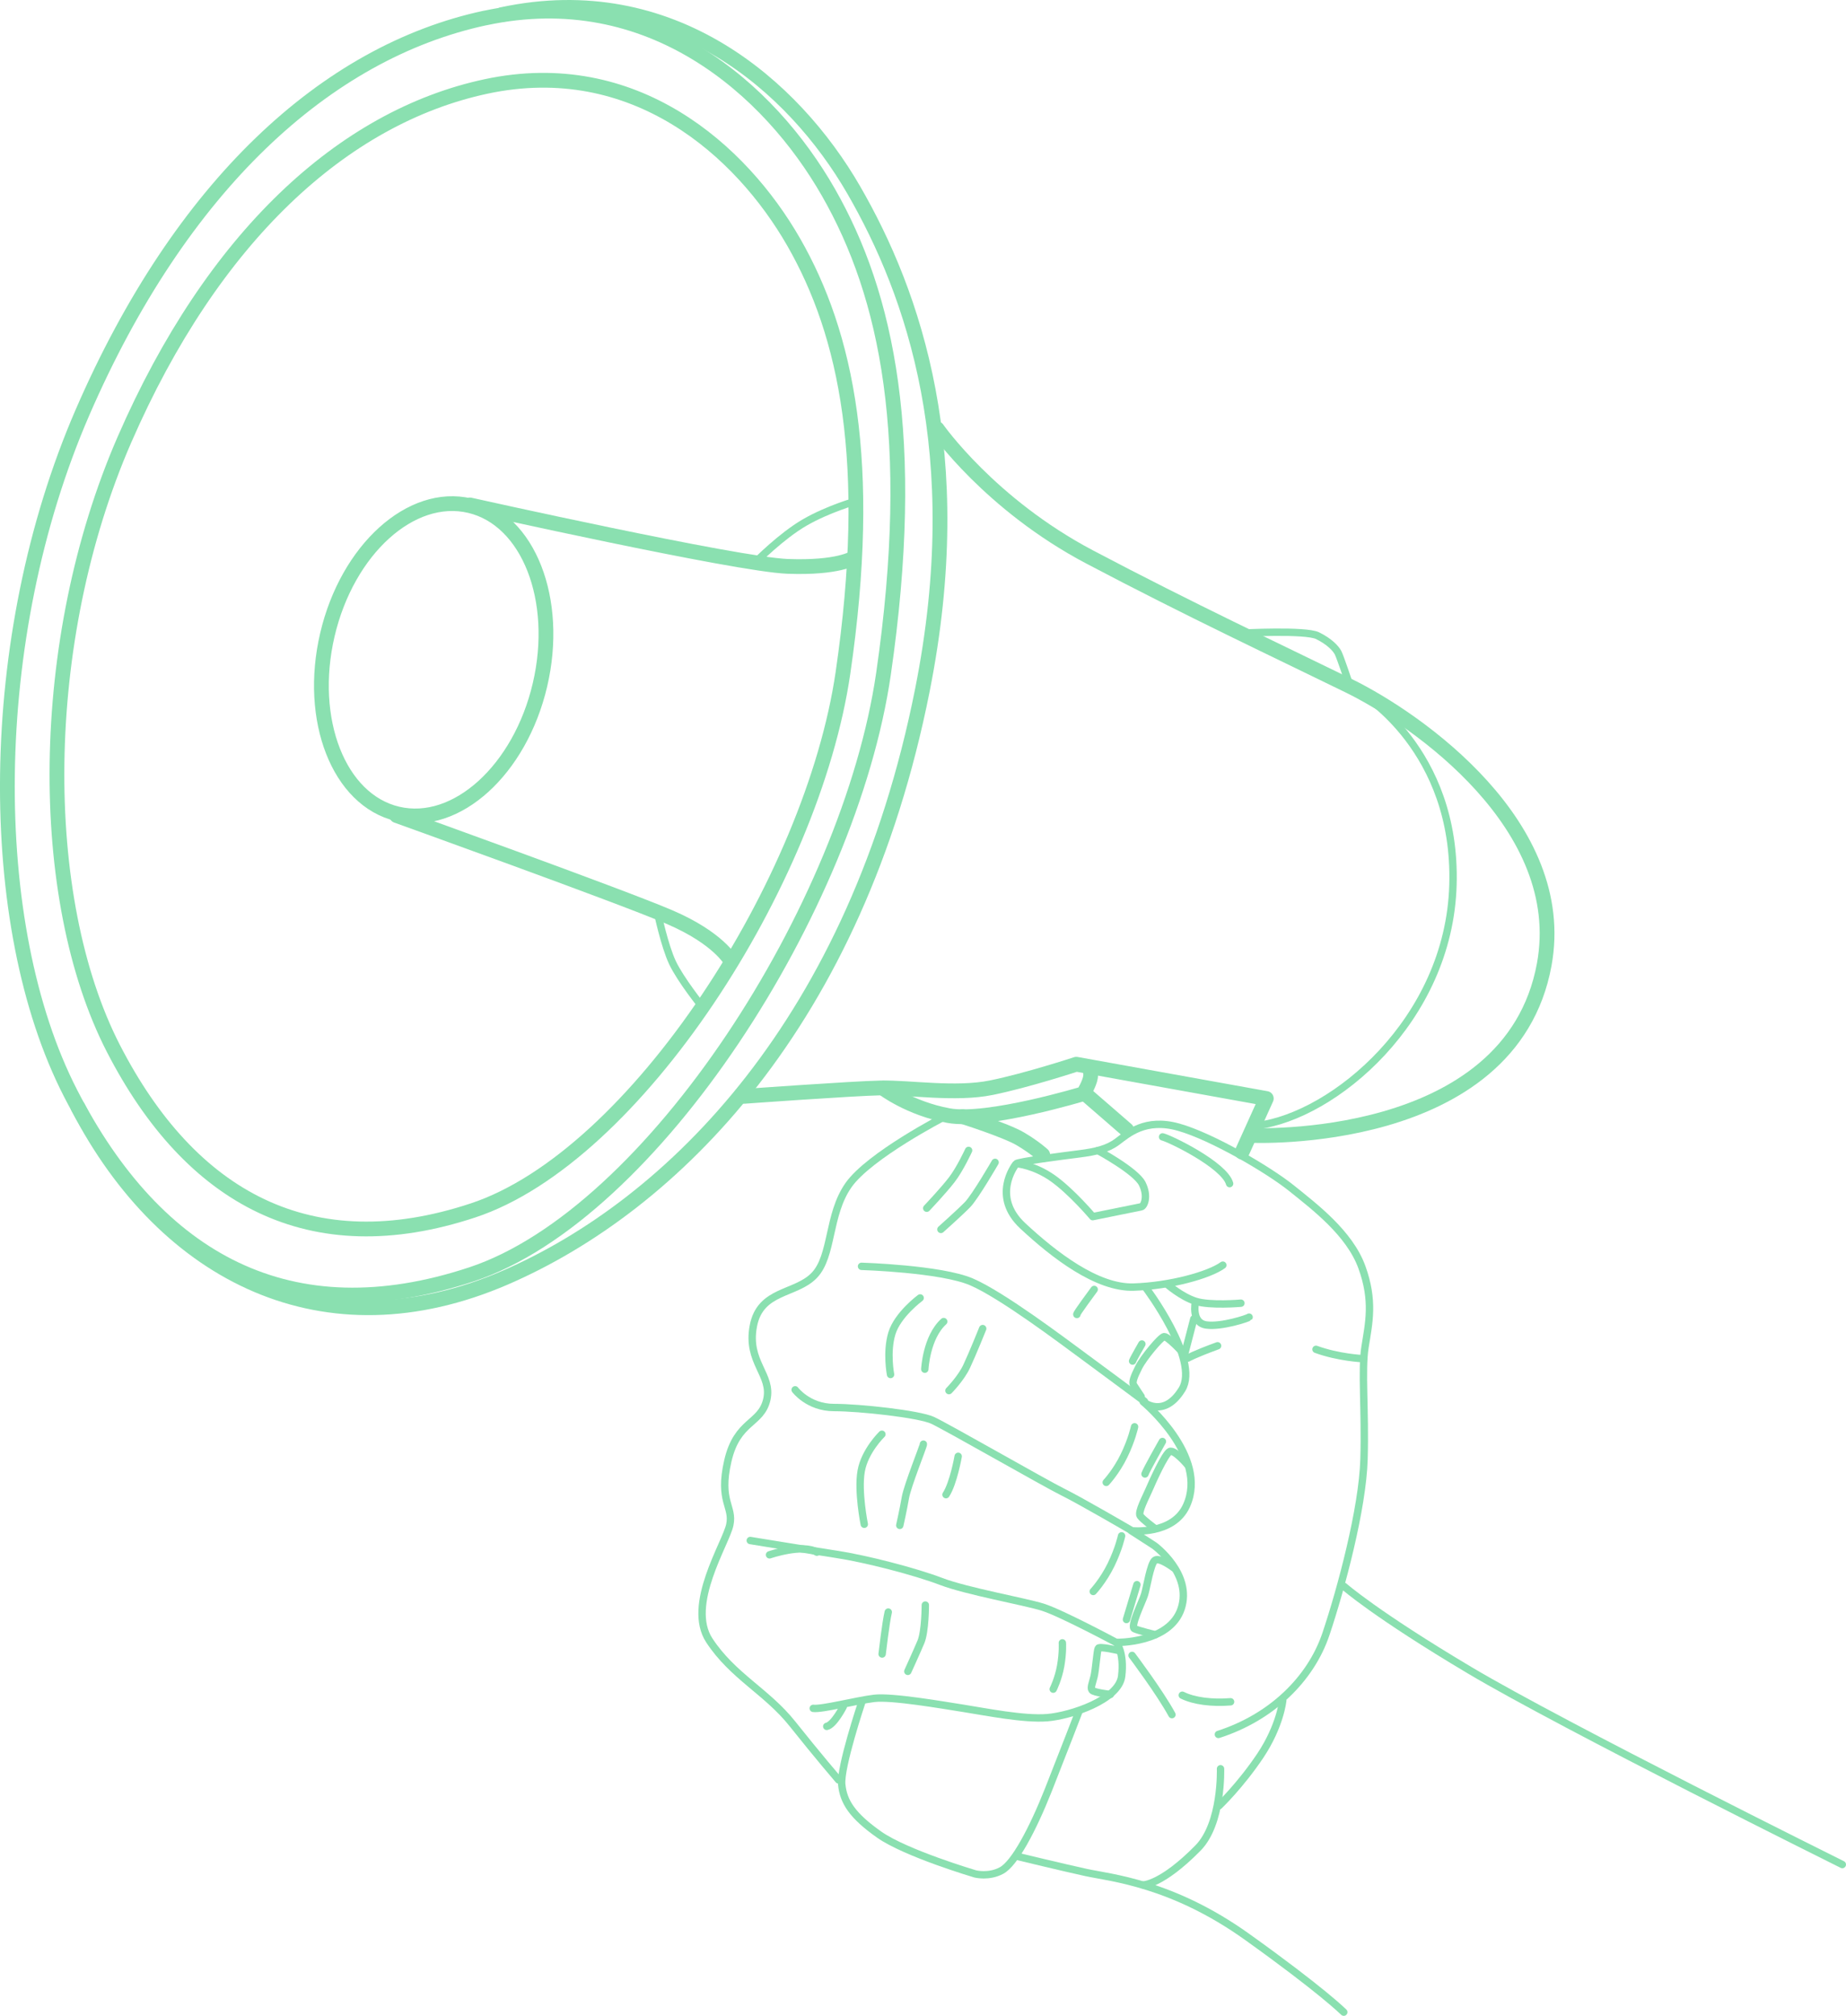 <?xml version="1.0" encoding="UTF-8"?><svg id="Ebene_2" xmlns="http://www.w3.org/2000/svg" xmlns:xlink="http://www.w3.org/1999/xlink" viewBox="0 0 250.01 272.98"><defs><style>.cls-1,.cls-2,.cls-3{fill:none;}.cls-2,.cls-3{stroke:#8ae0b0;stroke-linecap:round;stroke-linejoin:round;}.cls-4{clip-path:url(#clippath);}.cls-5{clip-path:url(#clippath-1);}.cls-6{clip-path:url(#clippath-2);}.cls-3{stroke-width:2px;}</style><clipPath id="clippath"><rect class="cls-1" width="250.01" height="272.98"/></clipPath><clipPath id="clippath-1"><rect class="cls-1" width="250.01" height="272.98"/></clipPath><clipPath id="clippath-2"><rect class="cls-1" width="250.01" height="272.98"/></clipPath></defs><g id="Ebene_1-2"><g class="cls-4"><path class="cls-3" d="M65.72,2.43C44.09,7.06,24.45,25.26,11.18,55.83c-13.27,30.57-13.31,69.47-1.63,92.21,11.68,22.74,29.79,32.65,54.3,24.54,24.51-8.11,51.21-49.79,55.8-81.3,4.64-31.93,.51-51.31-7.46-65.24-7.96-13.93-24.11-28.38-46.48-23.6Z"/><path class="cls-3" d="M10.55,149.92c11.92,22.98,33.52,33.63,57.85,23.11,22.71-9.83,47.59-34.62,56.52-79.56,6.38-32.07-1.17-53.67-9.3-67.75C107.49,11.64,90.96-2.93,68,1.97"/><path class="cls-3" d="M65.82,11.71c-19.4,4.15-37.03,20.44-48.95,47.79-11.92,27.35-11.97,62.15-1.51,82.49,10.47,20.34,26.71,29.2,48.7,21.93,21.99-7.27,45.97-44.57,50.1-72.76,4.18-28.57,.48-45.9-6.66-58.36-7.14-12.46-21.61-25.38-41.68-21.09Z"/><path class="cls-3" d="M53.84,110.22c7.95,1.88,16.59-5.94,19.29-17.47,2.7-11.53-1.55-22.39-9.5-24.27-7.95-1.88-16.59,5.94-19.29,17.47-2.7,11.53,1.55,22.4,9.5,24.27Z"/><path class="cls-3" d="M63.64,68.38s36.12,8.07,43.04,8.32c6.91,.26,8.96-1.16,8.96-1.16"/><path class="cls-3" d="M53.72,110.45s30.2,10.85,36.92,13.73c6.73,2.88,8.35,5.98,8.35,5.98"/><path class="cls-2" d="M102.39,76.07s3.4-3.46,6.57-5.3c3.17-1.84,6.97-2.91,6.97-2.91"/><path class="cls-2" d="M89.06,123.61s.92,4.41,2.01,6.74c1.09,2.32,3.99,5.93,3.99,5.93"/><path class="cls-3" d="M126.92,58.06s7.14,10.24,20.66,17.37c13.51,7.13,25.7,12.84,35.07,17.43,9.37,4.59,29.94,18.99,26.49,37.76-4.55,24.79-39.74,23.14-39.74,23.14"/><path class="cls-2" d="M184.27,93.86s13.03,7.59,12.51,25.96c-.52,18.38-16.21,31.33-26.53,32.61"/><path class="cls-3" d="M100.78,148.47s14.64-1.06,18.52-1.14c3.88-.08,10.12,.95,14.95-.03,4.83-.98,11.52-3.18,11.52-3.18l25.73,4.64-3.28,7.26"/><path class="cls-3" d="M119.6,147.38s3.58,2.73,8.87,3.7c5.28,.97,18.26-2.97,18.26-2.97,0,0,.82-1.33,.96-2.24,.14-.9-.28-1.37-.28-1.37"/></g><line class="cls-3" x1="147.1" y1="148.24" x2="152.59" y2="153"/><g class="cls-5"><path class="cls-2" d="M127.91,151.23s-10.19,5.25-13,9.27c-2.81,4.01-2.12,9.59-4.63,12.21-2.51,2.62-7.31,1.93-8.25,6.85-.94,4.92,2.6,6.61,1.82,9.98-.79,3.37-4.01,2.79-5.28,8.31-1.27,5.52,.8,6.14,.27,8.65-.53,2.51-5.95,10.84-2.76,15.67,3.18,4.83,7.74,6.89,11.22,11.25,3.47,4.36,6.27,7.62,6.27,7.62"/><path class="cls-2" d="M137.63,251.36s6.48,1.57,9.52,2.23c3.24,.7,11.57,1.43,21.73,8.69,10.16,7.26,13.11,10.21,13.11,10.21"/><path class="cls-2" d="M249.51,252.5s-37.62-18.68-50.42-26.28c-12.8-7.61-17.06-11.39-17.06-11.39"/><path class="cls-2" d="M165.01,234.88c7.17-2.3,12.51-7.48,14.57-13.61,2.06-6.13,4.96-16.98,5.15-23.64,.2-6.66-.37-12,.14-15.22,.51-3.22,1.24-6.23-.43-10.82-1.67-4.59-6.41-8.17-9.5-10.66-3.09-2.49-10.77-7-15.3-8.28-4.53-1.29-6.91,.91-8.31,1.95-1.33,1-2.92,1.37-5.1,1.65-2.18,.28-8.39,1.06-8.62,1.36s-3.33,4.44,.9,8.39c4.23,3.94,10.07,8.46,15.02,8.3,4.95-.16,10.22-1.62,12.08-2.97"/><path class="cls-2" d="M158.08,173.92s1.88,1.67,3.84,2.3c1.95,.63,6.14,.26,6.14,.26"/><path class="cls-2" d="M161.89,176.4s-.57,2.73,1.47,3.03c2.05,.3,5.71-.92,5.81-1.06"/><path class="cls-2" d="M110.14,231.35c1.13,.16,5.81-1.05,8.22-1.35,2.4-.3,9.26,.9,12.14,1.35,2.88,.45,8.15,1.52,11.34,1.26,3.19-.26,9.68-2.42,10.07-5.61,.39-3.19-.71-4.58-.71-4.58,0,0,7.2,.15,8.77-4.57,1.57-4.72-3.62-8.53-3.62-8.53l-3.13-2.02s5.64,.64,7.47-3.4c3.04-6.71-5.86-14.07-5.86-14.07,0,0,2.77,2.35,5.25-1.67,2.48-4.01-4.94-13.83-4.94-13.83"/><path class="cls-2" d="M101.61,208.62s7.7,1.26,11.67,1.87c3.97,.6,10.66,2.33,14.17,3.67,3.51,1.34,11.29,2.71,13.78,3.49,2.49,.78,9.99,4.8,9.99,4.8"/><path class="cls-2" d="M107.69,188.21s1.78,2.4,5.27,2.4c3.49,0,11.49,.88,13.34,1.73,1.85,.85,15.24,8.53,17.61,9.7,2.38,1.17,9.29,5.2,9.29,5.2"/><path class="cls-2" d="M116.68,171.49s10.71,.32,14.88,2.1c4.17,1.78,12.72,8.27,14.31,9.42,1.59,1.16,9.13,6.76,9.13,6.76"/><path class="cls-2" d="M104.22,210.56s4.5-1.55,6.41-.36"/><path class="cls-2" d="M119.47,223.99s.5-4.32,.83-5.68"/><path class="cls-2" d="M125.32,217.36s0,3.56-.6,5c-.61,1.44-1.77,3.98-1.77,3.98"/><path class="cls-2" d="M119.44,194.23s-2.33,2.25-2.81,5c-.48,2.75,.42,7.19,.42,7.19"/><path class="cls-2" d="M129.77,197.22s-.64,3.65-1.65,5.19"/><path class="cls-2" d="M125.06,195.57c.04,.18-2.16,5.61-2.44,7.24-.28,1.63-.76,3.76-.76,3.76"/><path class="cls-2" d="M124.62,175.77s-3.06,2.26-3.83,4.8c-.77,2.54-.18,5.57-.18,5.57"/><path class="cls-2" d="M133.09,179.92s-1.39,3.46-2.17,5.11c-.77,1.65-2.4,3.29-2.4,3.29"/><path class="cls-2" d="M125.25,185.42s.2-4.31,2.56-6.45"/><path class="cls-2" d="M131.18,155.79s-1.16,2.53-2.29,3.99c-1.13,1.47-3.38,3.84-3.38,3.84"/><path class="cls-2" d="M137.72,157.59s2.34,.19,4.87,1.98c2.53,1.79,5.4,5.19,5.4,5.19,0,0,6.14-1.25,6.56-1.33,.41-.08,1-1.42,.14-3.14-.87-1.72-5.99-4.48-5.99-4.48"/><path class="cls-2" d="M165.3,239.53s.25,7.38-3.06,10.74c-4.92,5-7.4,4.99-7.4,4.99"/><path class="cls-2" d="M165.1,244.54s2.88-2.74,5.6-6.8c2.71-4.07,3.03-7.47,3.03-7.47"/><path class="cls-2" d="M116.69,230.59s-2.92,8.72-2.69,11.07c.23,2.36,1.45,4.23,5.06,6.78,3.62,2.55,13.02,5.33,13.02,5.33,0,0,1.84,.48,3.58-.47,1.74-.95,4.17-5.48,6.31-10.87,2.13-5.39,4.12-10.57,4.12-10.57"/></g><line class="cls-2" x1="161.68" y1="178.61" x2="160.49" y2="183.19"/><g class="cls-6"><path class="cls-2" d="M168.1,85.75s8.73-.47,10.35,.34c1.62,.8,2.44,1.71,2.75,2.27,.31,.57,1.6,4.46,1.6,4.46"/><path class="cls-3" d="M130.37,151.21s5.83,1.85,7.79,3c1.96,1.15,3.06,2.18,3.06,2.18"/><path class="cls-2" d="M160.15,183.17c-.02-.12-2.02-2.19-2.48-2.16-.46,.03-2.81,2.87-3.45,4.15-.64,1.28-.93,2.02-.69,2.41,.24,.39,1.02,1.55,1.02,1.55"/><path class="cls-2" d="M160.89,198.43s-1.82-2.18-2.47-1.86c-.65,.33-2.35,4.1-2.77,5.09-.42,1-1.58,3.12-1.23,3.62,.35,.5,1.89,1.63,1.89,1.63"/><path class="cls-2" d="M158.99,212.34s-1.95-1.49-2.57-1.05c-.62,.44-1.11,3.69-1.41,4.66-.3,.97-2,4.34-1.36,4.62,.65,.28,2.81,.81,2.81,.81"/><path class="cls-2" d="M151.59,223.54s-2.68-.64-2.85-.32c-.17,.33-.35,2.91-.56,3.79-.21,.88-.53,1.56-.28,1.88,.25,.32,2.48,.58,2.48,.58"/><path class="cls-2" d="M134.77,157.41s-2.69,4.65-3.73,5.72c-1.04,1.07-3.61,3.36-3.61,3.36"/><path class="cls-2" d="M148.19,174.62c-.18,.27-2.57,3.44-2.34,3.39"/><path class="cls-2" d="M149.82,200.75s1.35-1.43,2.41-3.61c1.06-2.17,1.43-3.92,1.43-3.92"/><path class="cls-2" d="M148.06,215.52s1.35-1.44,2.41-3.61c1.06-2.17,1.43-3.92,1.43-3.92"/><path class="cls-2" d="M142.64,228.75s.69-1.36,1.01-3.15c.32-1.8,.23-3.12,.23-3.12"/><path class="cls-2" d="M153.98,214.6s-1.23,4.11-1.42,4.72"/><path class="cls-2" d="M157.43,195.21s-2.16,3.8-2.36,4.4"/><path class="cls-2" d="M154.65,182.01s-1.15,1.99-1.26,2.31"/><path class="cls-2" d="M114.2,231.13s-1.26,2.46-2.23,2.66"/><path class="cls-2" d="M153.32,224.18s3.73,4.95,5.4,8.02"/><path class="cls-2" d="M184.52,183.99s-3.26-.15-6.29-1.26"/><path class="cls-2" d="M157.45,153.96c.91,.19,8.37,3.79,9.08,6.33"/><path class="cls-2" d="M160.12,229.57c1.61,.8,4.05,1.09,6.54,.89"/><path class="cls-2" d="M160.87,183.92s.81-.49,4.03-1.67"/></g></g></svg>